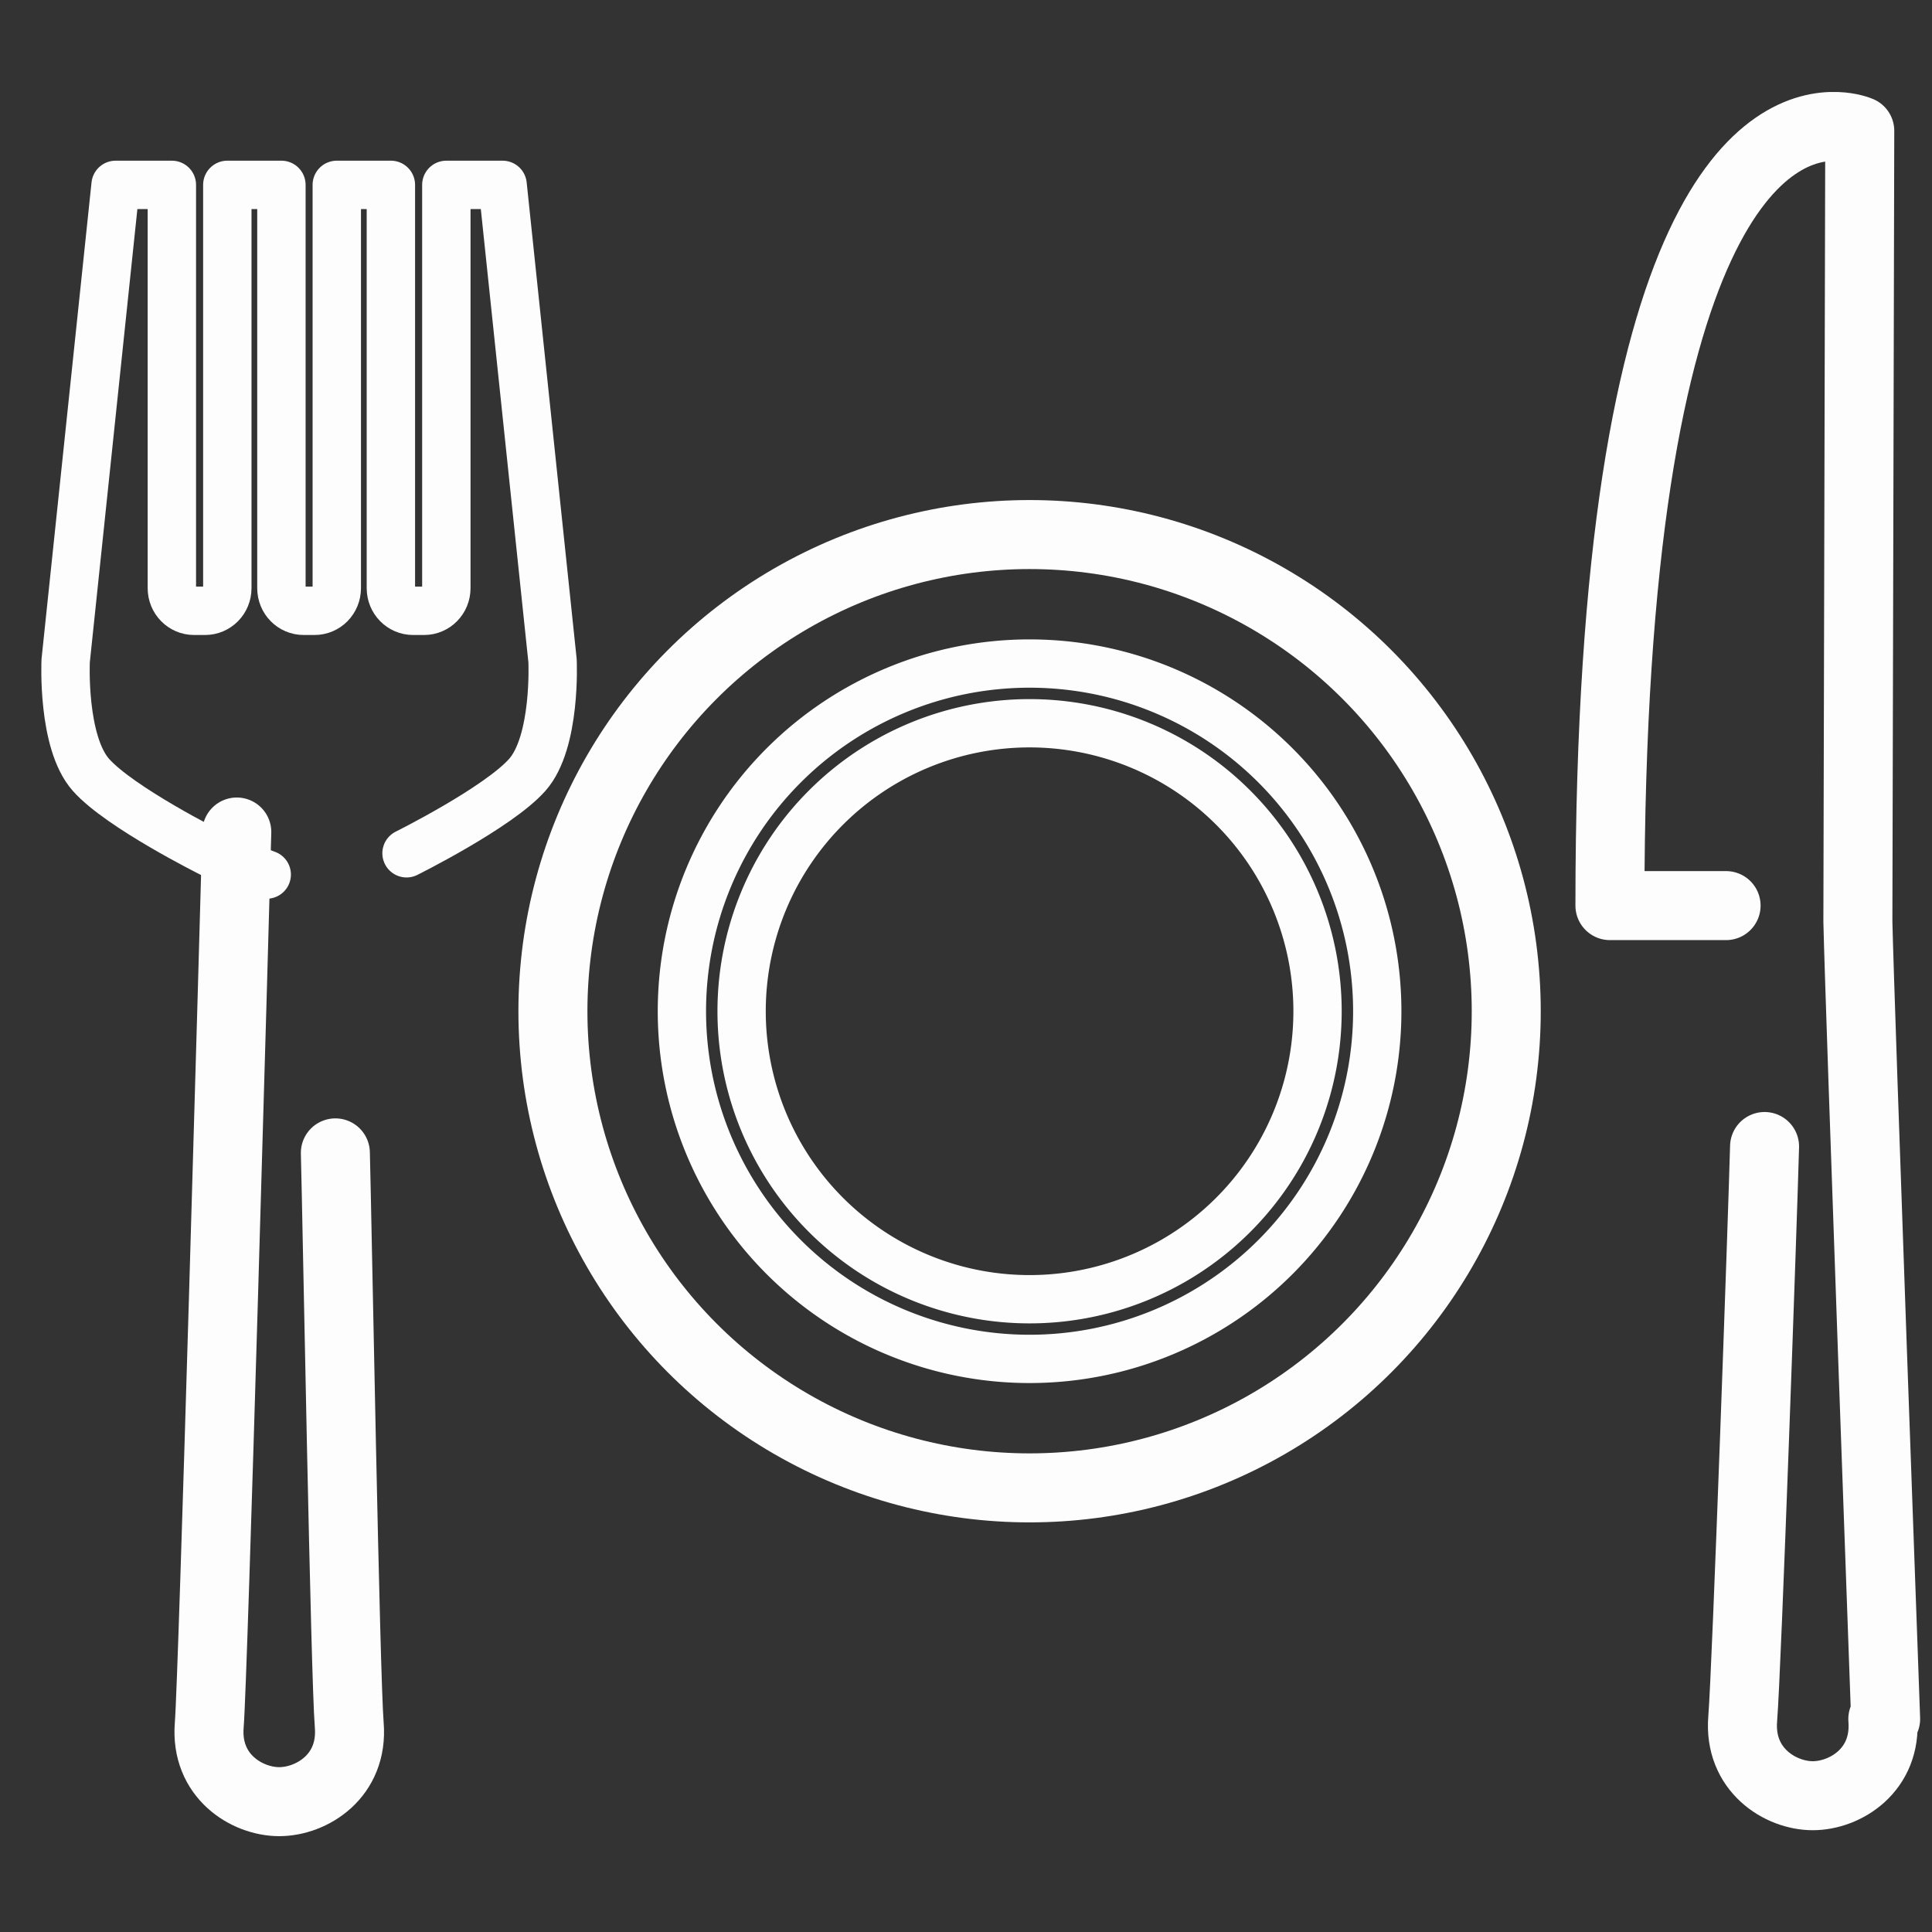 <?xml version="1.0" encoding="UTF-8" standalone="no"?>
<!-- Created with Inkscape (http://www.inkscape.org/) -->

<svg
   xmlns:dc="http://purl.org/dc/elements/1.1/"
   xmlns:cc="http://creativecommons.org/ns#"
   xmlns:rdf="http://www.w3.org/1999/02/22-rdf-syntax-ns#"
   xmlns:svg="http://www.w3.org/2000/svg"
   xmlns="http://www.w3.org/2000/svg"
   xmlns:sodipodi="http://sodipodi.sourceforge.net/DTD/sodipodi-0.dtd"
   xmlns:inkscape="http://www.inkscape.org/namespaces/inkscape"
   width="140"
   height="140"
   viewBox="0 0 37.042 37.042"
   version="1.1"
   id="svg3319"
   inkscape:version="0.92.3 (unknown)"
   sodipodi:docname="f&amp;b.svg">
  <rect x="0" y="0" width="37.042" height="37.042" fill="#333333" stroke="none"/>
  <defs
     id="defs3313" />
  <sodipodi:namedview
     id="base"
     pagecolor="#ffffff"
     bordercolor="#666666"
     borderopacity="1.0"
     inkscape:pageopacity="0.0"
     inkscape:pageshadow="2"
     inkscape:zoom="2.8"
     inkscape:cx="-16.636868"
     inkscape:cy="55.402969"
     inkscape:document-units="px"
     inkscape:current-layer="layer1"
     showgrid="false"
     units="px"
     inkscape:window-width="1920"
     inkscape:window-height="1043"
     inkscape:window-x="0"
     inkscape:window-y="0"
     inkscape:window-maximized="1" />
  <g
     inkscape:label="Layer 1"
     inkscape:groupmode="layer"
     id="layer1"
     transform="translate(0,-259.958)">
    <g
       style="opacity:0.99;enable-background:new"
       id="g2064"
       transform="translate(-358.344,-117.654)">
      <path
         inkscape:connector-curvature="0"
         id="path1267"
         d="M 394.151,380.12 Z"
         style="opacity:1;fill:none;stroke:#ffffff;stroke-width:1.323;stroke-linecap:butt;stroke-linejoin:miter;stroke-miterlimit:4;stroke-dasharray:none;stroke-opacity:1" />
      <path
         sodipodi:nodetypes="ccccccczccc"
         inkscape:connector-curvature="0"
         id="path939-3-5"
         d="m 394.497,410.569 c 0,0 -0.497,-13.689 -0.532,-15.286 l 0.036,-15.162 c 0,0 -0.169,-0.075 -0.442,-0.084 l -7e-5,-4e-5 c -1.186,-0.041 -4.348,1.145 -4.348,14.938 h 2.227 m 3.005,15.595 c 0.08,0.983 -0.724,1.471 -1.343,1.471 -0.619,0 -1.424,-0.495 -1.343,-1.478 0.077,-0.944 0.385,-9.677 0.419,-10.969"
         style="opacity:1;fill:none;stroke:#ffffff;stroke-width:1.323;stroke-linecap:round;stroke-linejoin:round;stroke-miterlimit:4;stroke-dasharray:none;stroke-opacity:1" />
      <g
         id="g1900">
        <path
           style="opacity:1;fill:none;stroke:#ffffff;stroke-width:1.323;stroke-linecap:round;stroke-linejoin:round;stroke-miterlimit:4;stroke-dasharray:none;stroke-opacity:1"
           d="m 362.884,393.564 c -0.053,1.929 -0.453,16.2 -0.528,17.12 -0.08,0.983 0.724,1.471 1.342,1.471 0.619,-4e-4 1.423,-0.488 1.342,-1.471 -0.077,-0.944 -0.232,-9.676 -0.266,-10.968"
           id="path1896"
           inkscape:connector-curvature="0" />
        <path
           style="opacity:1;fill:none;stroke:#ffffff;stroke-width:3.5;stroke-linecap:round;stroke-linejoin:round;stroke-miterlimit:4;stroke-dasharray:none;stroke-opacity:1"
           d="m 1381.655,2535.033 c 0,0 6.621,-3.296 8.731,-5.669 2.11,-2.373 1.833,-8.255 1.833,-8.255 l -3.614,-34.435 h -4.071 v 29.18 c 0,0.905 -0.716,1.636 -1.605,1.636 h -0.802 c -0.888,0 -1.605,-0.731 -1.605,-1.636 v -29.18 h -3.914 v 29.18 c 0,0.905 -0.716,1.636 -1.605,1.636 h -0.398 -0.398 c -0.888,0 -1.605,-0.731 -1.605,-1.636 v -29.18 h -3.914 v 29.18 c 0,0.905 -0.716,1.636 -1.605,1.636 h -0.802 c -0.888,0 -1.605,-0.731 -1.605,-1.636 v -29.18 h -4.071 l -3.613,34.435 c 0,0 -0.277,5.881 1.833,8.255 2.11,2.373 8.731,5.669 8.731,5.669 0,0 1.874,0.766 3.983,1.539"
           id="path939-3-6"
           transform="matrix(0.265,0,0,0.265,0,-277.812)"
           inkscape:connector-curvature="0" />
      </g>
      <circle
         r="9.139"
         cy="397"
         cx="378.084"
         id="path904"
         style="opacity:1;fill:none;fill-opacity:1;fill-rule:nonzero;stroke:#ffffff;stroke-width:1.323;stroke-linecap:round;stroke-linejoin:round;stroke-miterlimit:4;stroke-dasharray:none;stroke-dashoffset:0;stroke-opacity:1" />
      <path
         inkscape:connector-curvature="0"
         id="path902"
         d="m 378.084,390.334 a 6.666,6.666 0 0 0 -6.666,6.666 6.666,6.666 0 0 0 6.666,6.666 6.666,6.666 0 0 0 6.666,-6.666 6.666,6.666 0 0 0 -6.666,-6.666 z m 0,1.145 a 5.521,5.521 0 0 1 5.521,5.521 5.521,5.521 0 0 1 -5.521,5.522 5.521,5.521 0 0 1 -5.521,-5.522 5.521,5.521 0 0 1 5.521,-5.521 z"
         style="opacity:1;fill:none;fill-opacity:1;fill-rule:nonzero;stroke:#ffffff;stroke-width:0.926;stroke-linecap:round;stroke-linejoin:round;stroke-miterlimit:4;stroke-dasharray:none;stroke-dashoffset:0;stroke-opacity:1" />
    </g>
  </g>
</svg>
